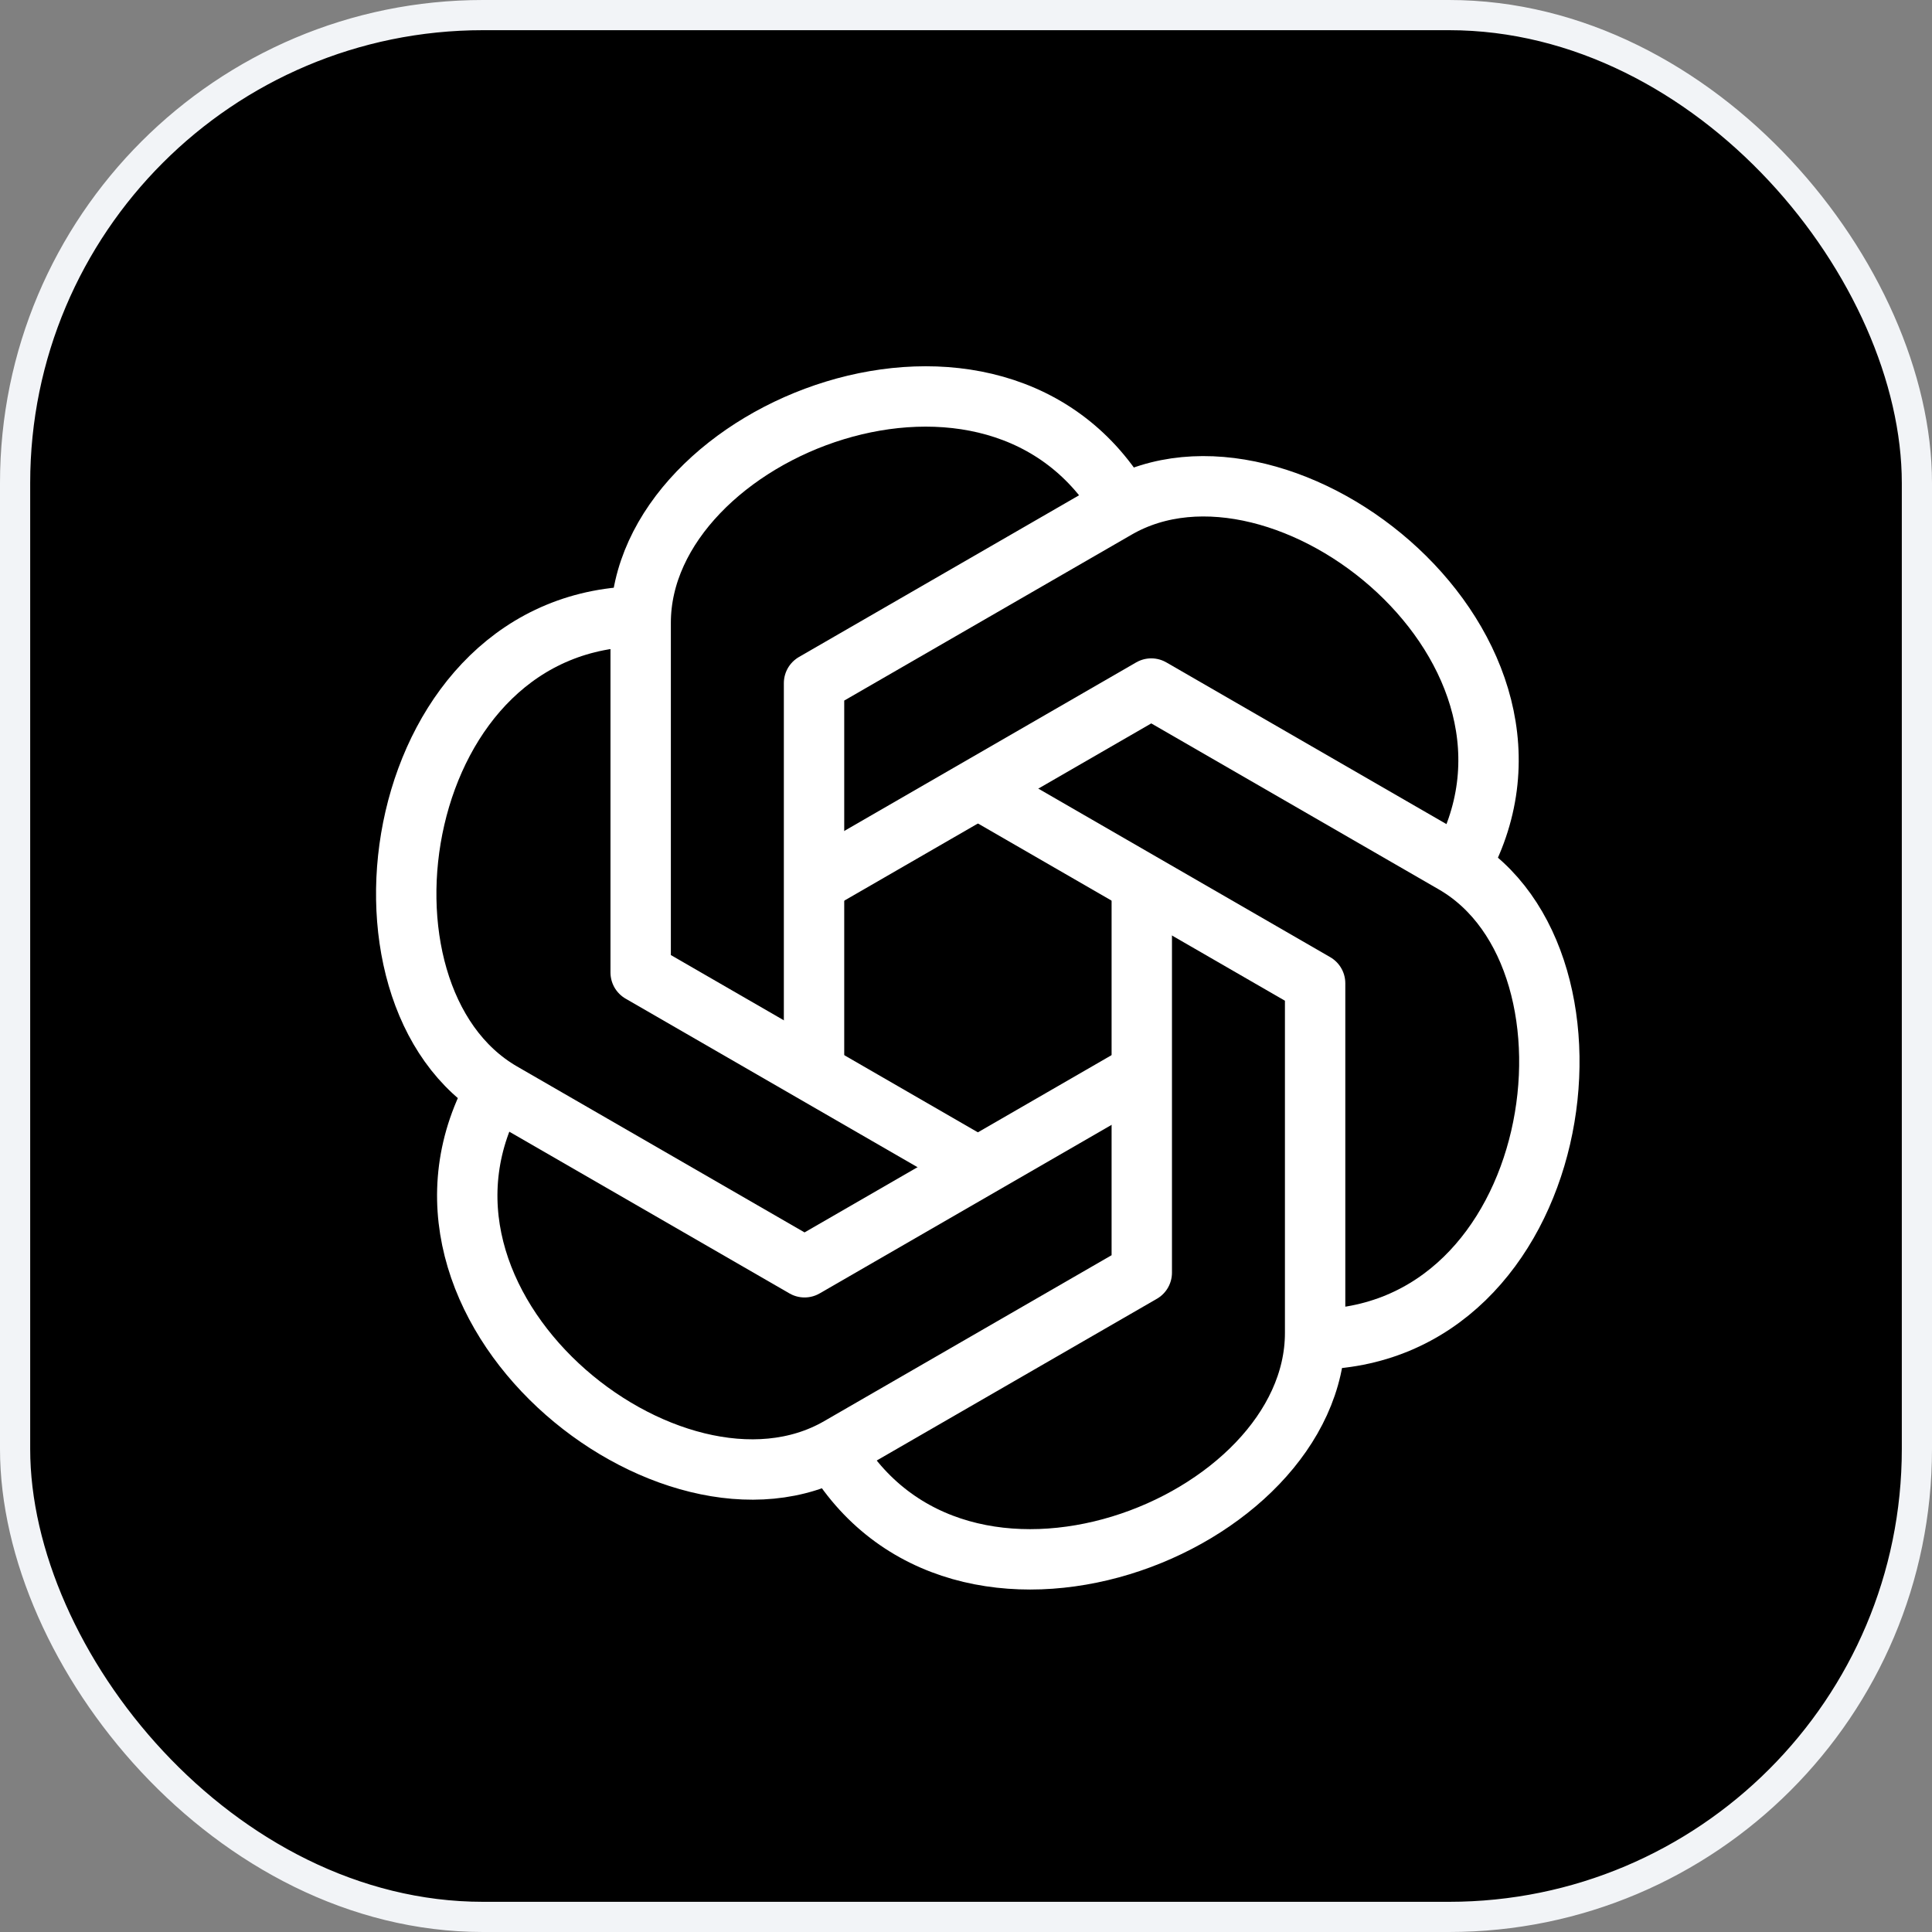 <svg width="64" height="64" viewBox="0 0 64 64" fill="none" xmlns="http://www.w3.org/2000/svg">
<rect x="0" y="0" width="64" height="64" fill="#808080" stroke="none"/>
<rect x="0.5" y="0.5" width="63" height="63" rx="15.5" fill="black"/>
<rect x="0.5" y="0.5" width="63" height="63" rx="15.5" stroke="#F2F4F7"/>
<path d="M26.966 35.53V22.63L36.99 16.843C42.544 13.635 52.488 21.546 48.313 28.784" stroke="white" stroke-width="2" stroke-linejoin="round"/>
<path d="M26.966 29.259L38.137 22.809L48.161 28.596C53.715 31.803 51.834 44.371 43.476 44.371" stroke="white" stroke-width="2" stroke-linejoin="round"/>
<path d="M32.394 26.123L43.565 32.573V44.156C43.565 50.57 31.74 55.229 27.565 47.99" stroke="white" stroke-width="2" stroke-linejoin="round"/>
<path d="M37.823 29.491V42.158L27.798 47.945C22.244 51.153 12.3 43.242 16.475 36.004" stroke="white" stroke-width="2" stroke-linejoin="round"/>
<path d="M37.823 35.53L26.652 41.98L16.627 36.193C11.064 32.977 12.945 20.417 21.304 20.417" stroke="white" stroke-width="2" stroke-linejoin="round"/>
<path d="M32.394 38.665L21.223 32.215V20.632C21.223 14.218 33.048 9.56 37.222 16.798" stroke="white" stroke-width="2" stroke-linejoin="round"/>
</svg>
